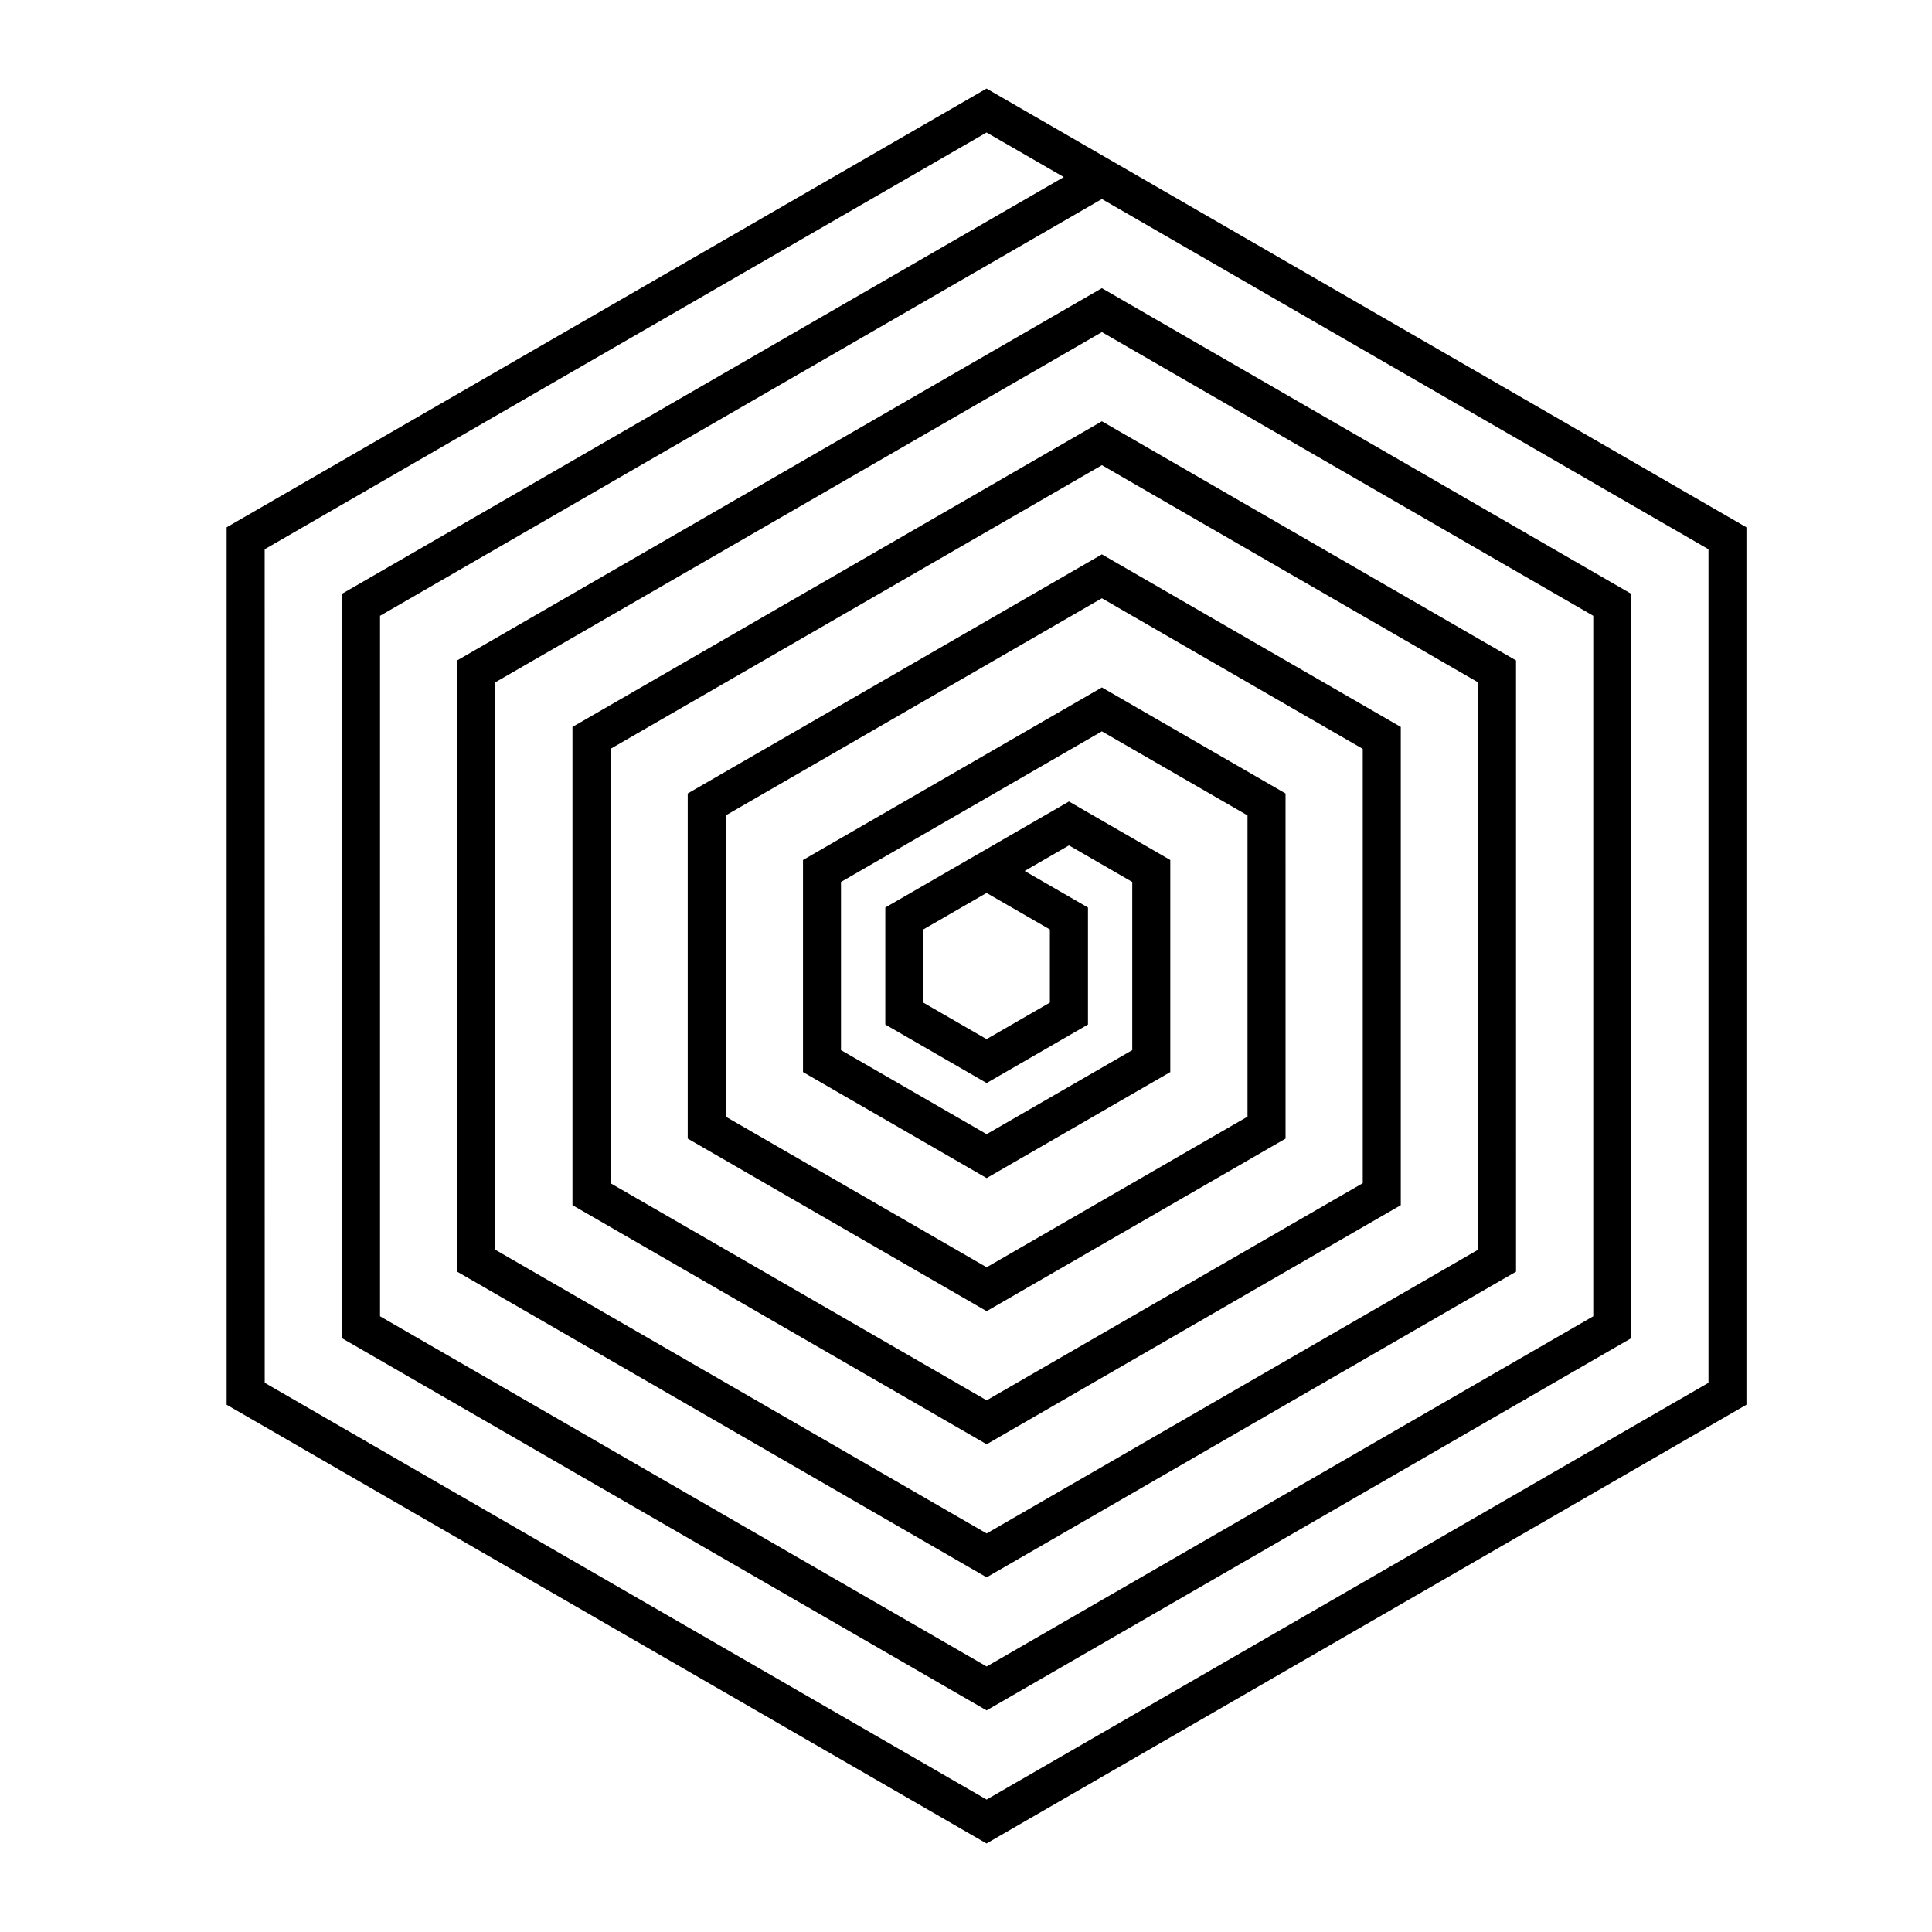 <?xml version="1.0" encoding="UTF-8"?>
<!-- Uploaded to: SVG Repo, www.svgrepo.com, Generator: SVG Repo Mixer Tools -->
<svg fill="#000000" width="800px" height="800px" version="1.1" viewBox="144 144 512 512" xmlns="http://www.w3.org/2000/svg">
 <path d="m606.82 516.27v-232.53l-201.38-116.27-201.38 116.27v232.53l201.38 116.27zm-392.68-226.71 191.31-110.45 20.465 11.812-191.3 110.45v197.26l170.84 98.637 170.84-98.637v-197.26l-140.29-81-170.84 98.637v162l140.3 81 140.3-81.004-0.004-161.99-109.75-63.371-140.3 81.004v126.73l109.76 63.371 109.75-63.371v-126.73l-79.207-45.734-109.76 63.367v91.461l79.215 45.734 79.215-45.734-0.004-91.461-48.668-28.102-79.211 45.734v56.195l48.668 28.102 48.668-28.102v-56.195l-26.852-15.508-21.816 12.594-26.852 15.508v31.004l26.852 15.508 26.852-15.508v-31.004l-16.777-9.688 11.738-6.777 16.777 9.684v44.566l-38.594 22.277-38.594-22.277v-44.566l69.137-39.91 38.594 22.277v79.832l-69.133 39.914-69.137-39.91-0.004-79.836 99.68-57.547 69.133 39.91v115.1l-99.672 57.547-99.68-57.543v-115.1l130.23-75.18 99.672 57.547v150.37l-130.22 75.18-130.22-75.18v-150.37l160.76-92.812 130.22 75.18v185.63l-160.76 92.812-160.76-92.812v-185.63l191.3-110.45 160.75 92.812v220.9l-191.3 110.45-191.31-110.45zm191.31 91.078 16.777 9.684v19.375l-16.777 9.684-16.777-9.684v-19.375z"/>
</svg>